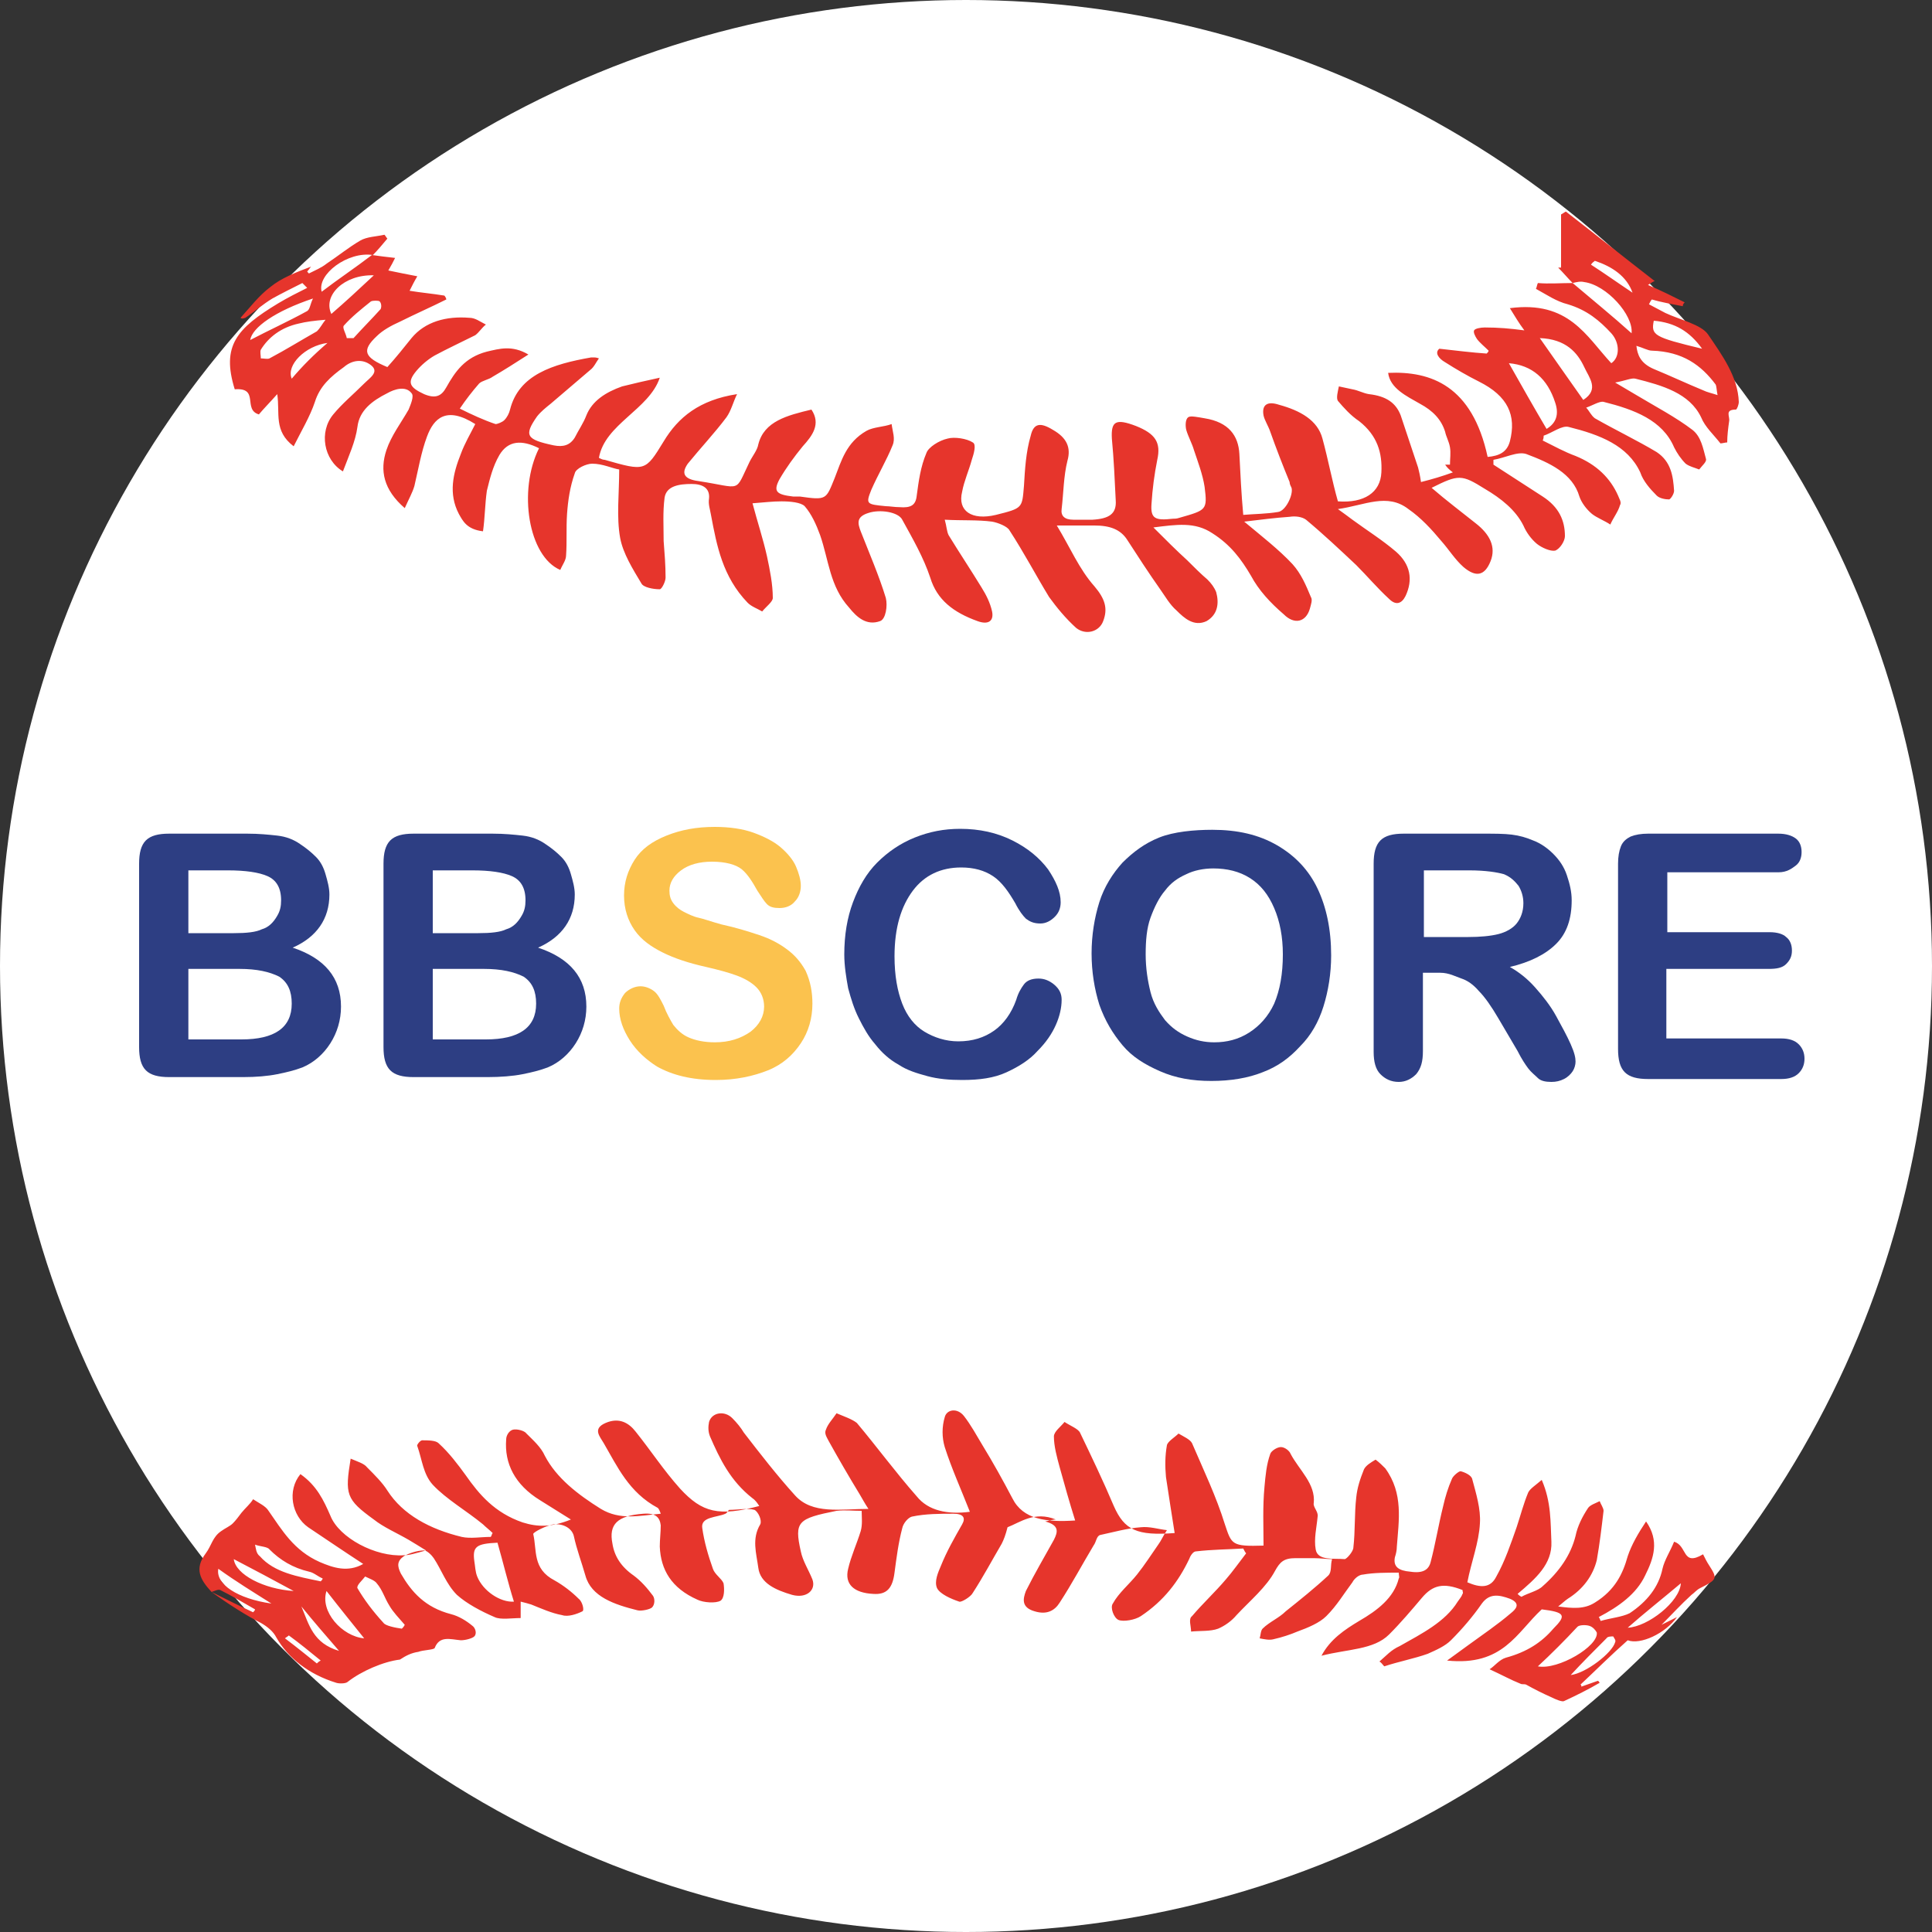<?xml version="1.0" encoding="utf-8"?>
<!-- Generator: Adobe Illustrator 23.0.1, SVG Export Plug-In . SVG Version: 6.00 Build 0)  -->
<!DOCTYPE svg PUBLIC "-//W3C//DTD SVG 1.1//EN" "http://www.w3.org/Graphics/SVG/1.1/DTD/svg11.dtd">
<svg version="1.1" id="Layer_1" xmlns:x="http://ns.adobe.com/Extensibility/1.0/" xmlns:i="http://ns.adobe.com/AdobeIllustrator/10.0/" xmlns:graph="http://ns.adobe.com/Graphs/1.0/"
	 xmlns="http://www.w3.org/2000/svg" xmlns:xlink="http://www.w3.org/1999/xlink" x="0px" y="0px" viewBox="0 0 200 200"
	 style="enable-background:new 0 0 200 200;" xml:space="preserve">
<rect x="0" y="0" width="200" height="200" fill="#333333" stroke="none"/>
<style type="text/css">
	.st0{fill:#FFFFFF;}
	.st1{fill:#E6352C;}
	.st2{fill:#2D3E83;}
	.st3{fill:#FBC24E;}
</style>
<g>
	<circle class="st0" cx="100" cy="100" r="100"/>
	<path class="st1" d="M162.8,29.3c-0.5-0.5-1-1.1-1.5-1.6c0.1,0,0.2,0,0.3,0c0-1.8,0-3.7,0-5.5c0.2-0.1,0.3-0.2,0.5-0.3
		c3.1,2.4,6.1,4.8,9.2,7.2c-0.1,0-0.4,0.2-0.7,0.4c1.4,0.6,2.6,1.2,3.8,1.8c-0.1,0.1-0.2,0.2-0.2,0.4c-1-0.2-2.2-0.4-3.2-0.7
		c-0.1,0.1-0.2,0.3-0.3,0.5c0.6,0.3,1.1,0.6,1.7,0.9c1.5,0.7,3.7,1.2,4.4,2.2c1.5,2.2,3.1,4.4,3.2,7c0,0.3-0.2,0.8-0.3,0.8
		c-1.2,0-0.6,0.7-0.7,1.2c-0.1,0.7-0.2,1.5-0.2,2.2c-0.2,0-0.5,0.1-0.7,0.1c-0.7-0.9-1.6-1.7-2-2.7c-1.2-2.5-4-3.3-6.8-4
		c-0.4-0.1-1,0.2-2.1,0.4c1,0.6,1.7,1,2.2,1.3c2,1.2,4.1,2.3,5.8,3.6c0.9,0.7,1.1,1.9,1.4,3c0.1,0.3-0.4,0.7-0.7,1.1
		c-0.5-0.2-1-0.3-1.4-0.6c-0.5-0.5-0.9-1.1-1.2-1.7c-1.2-2.8-4.1-3.9-7.3-4.7c-0.4-0.1-1.2,0.4-1.8,0.6c0.3,0.3,0.5,0.8,0.9,1.1
		c2.1,1.2,4.4,2.3,6.4,3.5c1.5,1,1.7,2.5,1.8,4c0,0.3-0.3,0.8-0.5,0.9c-0.4,0-1-0.1-1.3-0.4c-0.7-0.7-1.4-1.5-1.7-2.4
		c-1.3-2.8-4.2-3.9-7.4-4.7c-0.7-0.2-1.7,0.6-2.6,0.9c0,0.1,0,0.3-0.1,0.5c1.2,0.6,2.3,1.2,3.4,1.6c2.2,0.9,3.6,2.3,4.4,4.1
		c0.1,0.3,0.4,0.7,0.2,1c-0.2,0.7-0.7,1.3-1,2c-0.6-0.4-1.4-0.7-1.9-1.1c-0.6-0.5-1.1-1.2-1.3-1.8c-0.7-2.4-3.1-3.5-5.5-4.4
		c-0.9-0.3-2.2,0.4-3.4,0.6c0,0.1,0,0.3,0,0.5c1.7,1.1,3.4,2.2,5.1,3.3c1.7,1.1,2.3,2.5,2.3,4.1c0,0.5-0.5,1.3-1,1.5
		c-0.5,0.1-1.4-0.3-1.9-0.7c-0.6-0.5-1.1-1.2-1.4-1.9c-0.8-1.6-2.3-2.8-4-3.8c-2.4-1.5-2.7-1.5-5.5-0.1c1.5,1.3,3.1,2.5,4.6,3.7
		c1.4,1.1,2.1,2.4,1.5,3.9s-1.5,1.7-2.8,0.6c-0.9-0.8-1.5-1.8-2.3-2.7c-1-1.2-2.1-2.4-3.4-3.3c-2.2-1.7-4.5-0.4-7.3,0
		c0.7,0.5,1.1,0.8,1.5,1.1c1.5,1.1,3.1,2.1,4.5,3.3c1.5,1.3,1.8,2.9,1,4.6c-0.4,0.8-1,1-1.7,0.3c-1.2-1.1-2.3-2.4-3.4-3.5
		c-1.7-1.6-3.4-3.2-5.2-4.7c-0.4-0.3-1.1-0.4-1.7-0.3c-1.5,0.1-3,0.3-4.7,0.5c1.8,1.5,3.6,2.9,5,4.4c0.9,1,1.4,2.2,1.9,3.4
		c0.2,0.3,0,0.8-0.1,1.2c-0.4,1.4-1.6,1.7-2.7,0.6c-1.4-1.2-2.6-2.5-3.4-4c-1-1.7-2.1-3.2-4-4.4c-1.8-1.2-3.7-0.9-6.1-0.6
		c1.3,1.3,2.4,2.4,3.5,3.4c0.7,0.7,1.4,1.4,2.1,2c0.4,0.4,0.7,0.8,0.9,1.3c0.3,1.1,0.2,2.3-1,3c-1.3,0.6-2.3-0.3-3.1-1.1
		c-0.7-0.6-1.2-1.5-1.7-2.2c-1.2-1.7-2.3-3.4-3.4-5.1c-0.7-1.1-1.8-1.5-3.4-1.5c-1.2,0-2.3,0-3.9,0c1.4,2.3,2.3,4.5,3.9,6.3
		c1.1,1.3,1.4,2.3,0.9,3.6c-0.4,1.1-1.8,1.5-2.8,0.7c-1.1-1-2-2.1-2.8-3.2c-1.4-2.3-2.6-4.6-4.1-6.9c-0.2-0.4-1.2-0.8-1.8-0.9
		c-1.5-0.2-3.1-0.1-4.9-0.2c0.2,0.7,0.2,1.2,0.4,1.6c1.1,1.8,2.3,3.6,3.4,5.4c0.5,0.8,0.9,1.6,1.1,2.5c0.2,1-0.4,1.4-1.5,1
		c-2.5-0.9-4.2-2.2-4.9-4.5c-0.7-2.1-1.8-4-2.9-6c-0.4-0.8-2.3-1.1-3.5-0.7c-1.3,0.4-1.1,1.1-0.8,1.9c0.9,2.3,1.9,4.6,2.6,6.9
		c0.2,0.8,0,2.2-0.6,2.4c-1.4,0.5-2.4-0.4-3.2-1.4c-2-2.2-2.1-4.9-3-7.5c-0.4-1.1-0.9-2.2-1.6-3c-0.4-0.4-1.5-0.5-2.4-0.5
		s-1.7,0.1-3,0.2c0.5,1.9,1.1,3.7,1.5,5.5c0.3,1.4,0.6,2.9,0.6,4.3c0,0.4-0.7,0.9-1.1,1.4c-0.5-0.3-1.1-0.5-1.5-0.9
		c-2.6-2.7-3.2-5.9-3.8-9.1c-0.1-0.6-0.3-1.1-0.2-1.7c0.1-1.1-0.7-1.5-1.8-1.5c-1.3,0-2.6,0.2-2.8,1.4c-0.2,1.5-0.1,3-0.1,4.5
		c0.1,1.3,0.2,2.5,0.2,3.8c0,0.4-0.4,1.2-0.6,1.2c-0.7,0-1.7-0.2-1.9-0.6c-0.9-1.5-1.9-3.1-2.2-4.7c-0.4-2.2-0.1-4.6-0.1-7.1
		c-0.7-0.1-1.7-0.6-2.8-0.6c-0.6,0-1.7,0.5-1.8,1c-0.5,1.4-0.7,2.8-0.8,4.2c-0.1,1.5,0,2.9-0.1,4.3c0,0.5-0.4,1-0.6,1.5
		c-3.3-1.4-4.4-8.2-2.2-12.6c-1.8-0.9-3.2-0.8-4.1,0.7c-0.7,1.2-1,2.5-1.3,3.7c-0.2,1.4-0.2,2.8-0.4,4.2c-1.7-0.2-2.1-1.1-2.5-1.8
		c-1.1-2.1-0.6-4.2,0.2-6.2c0.4-1.1,1-2.1,1.5-3.1c-3-1.9-4.3-0.6-5,1.3c-0.6,1.6-0.9,3.4-1.3,5.1c-0.2,0.7-0.6,1.4-1,2.3
		c-2.2-1.9-2.6-3.9-1.9-6c0.5-1.5,1.5-2.8,2.3-4.2c0.2-0.5,0.6-1.4,0.3-1.7c-0.6-0.8-1.8-0.4-2.5,0c-1.6,0.8-2.9,1.8-3.1,3.5
		c-0.2,1.5-0.9,3-1.5,4.6c-2-1.2-2.5-4.1-1-5.9c0.9-1.1,2.1-2.1,3.2-3.2c0.6-0.6,1.6-1.2,0.7-1.9c-0.9-0.7-2-0.5-2.8,0.2
		c-1.4,1-2.5,2-3,3.6c-0.5,1.5-1.4,3-2.2,4.6c-2.1-1.6-1.4-3.4-1.7-5.4c-0.8,0.9-1.4,1.5-1.9,2.1c-1.7-0.5,0.1-2.8-2.5-2.6
		c-1.4-4.5,0.2-6.3,4.5-8.9c1-0.6,2-1.1,3-1.6c-0.2-0.2-0.3-0.3-0.5-0.5c-1,0.5-2.2,1.1-3.1,1.6c-1,0.6-1.9,1.4-2.8,2
		c-0.3,0.1-0.4,0.1-0.5,0c1-1.1,1.9-2.3,3.1-3.2c1.1-0.9,2.6-1.5,4.2-2.1c-0.1,0.1-0.2,0.3-0.4,0.5c0.1,0.1,0.1,0.2,0.2,0.2
		c0.6-0.3,1.3-0.6,1.8-1c1.2-0.8,2.3-1.7,3.5-2.4c0.7-0.4,1.6-0.4,2.5-0.6c0.1,0.1,0.2,0.3,0.3,0.4c-0.5,0.6-1,1.2-1.5,1.7
		c-2.6-0.4-5.8,2-5.3,3.8c1.7-1.3,3.5-2.5,5.2-3.8c0.7,0.1,1.5,0.2,2.4,0.3c-0.2,0.4-0.4,0.8-0.7,1.3c1,0.2,1.9,0.4,3,0.6
		c-0.3,0.5-0.5,0.9-0.8,1.5c1.2,0.2,2.4,0.3,3.6,0.5c0.1,0.1,0.2,0.3,0.2,0.4c-1.6,0.8-3.2,1.5-4.8,2.3c-0.9,0.4-1.8,0.9-2.4,1.5
		c-1.6,1.5-1.3,2.2,1.1,3.2c0.9-1,1.7-2,2.5-3c1.4-1.7,3.6-2.3,6-2.1c0.6,0,1.1,0.4,1.7,0.7c-0.4,0.3-0.7,0.8-1.1,1.1
		c-1.4,0.7-2.9,1.4-4.2,2.1c-0.7,0.4-1.4,1-1.9,1.6c-1,1.2-0.7,1.7,0.8,2.4c1.2,0.5,1.8,0.2,2.3-0.7c0.9-1.6,1.9-3.1,4.2-3.7
		c1.3-0.3,2.6-0.7,4.3,0.3c-1.4,0.9-2.5,1.6-3.7,2.3c-0.4,0.3-1.1,0.4-1.4,0.7c-0.7,0.8-1.4,1.7-2,2.6c1.2,0.6,2.5,1.2,3.7,1.6
		c0.2,0,0.7-0.2,0.9-0.4c0.3-0.3,0.5-0.7,0.6-1.1c0.9-3.6,4.4-4.7,8.4-5.4c0.1,0,0.2,0,0.3,0s0.2,0,0.5,0.1
		c-0.3,0.4-0.5,0.9-0.9,1.2c-1.4,1.2-2.7,2.3-4.1,3.5c-0.5,0.4-1,0.8-1.4,1.3c-1.4,2-1.1,2.4,1.7,3c1,0.2,1.7,0,2.2-0.8
		c0.4-0.8,0.9-1.5,1.2-2.3c0.6-1.5,2-2.4,3.7-3c1.2-0.3,2.5-0.6,3.9-0.9c-1.1,3.3-5.7,4.8-6.3,8.3c0.2,0.1,0.4,0.2,0.6,0.2
		c4.2,1.2,4.2,1.2,6.1-1.9c1.5-2.5,3.7-4.3,7.6-4.9c-0.4,0.8-0.6,1.7-1.1,2.4c-1.2,1.6-2.7,3.2-4,4.8c-0.7,1-0.4,1.6,1.1,1.8
		c4.6,0.7,3.7,1.3,5.3-2c0.3-0.6,0.8-1.2,0.9-1.8c0.6-2.4,3-3,5.5-3.6c1,1.5,0.1,2.7-0.9,3.8c-0.9,1.1-1.7,2.2-2.4,3.4
		c-0.7,1.3-0.3,1.6,1.4,1.8c0.2,0,0.4,0,0.7,0c2.8,0.4,2.7,0.3,3.6-1.9c0.7-1.8,1.2-3.7,3.3-4.9c0.7-0.4,1.8-0.4,2.6-0.7
		c0.1,0.8,0.4,1.5,0.1,2.2c-0.6,1.5-1.5,3-2.2,4.6c-0.6,1.5-0.5,1.5,1.5,1.7c0.4,0,0.9,0.1,1.4,0.1c1.2,0.1,1.7-0.2,1.8-1.2
		c0.2-1.5,0.4-3,1-4.4c0.2-0.6,1.3-1.3,2.2-1.5c0.7-0.2,2,0,2.6,0.4c0.4,0.2,0.1,1.2-0.1,1.8c-0.3,1.1-0.8,2.2-1,3.3
		c-0.5,2,1,3,3.5,2.4c2.8-0.7,2.7-0.7,2.9-3c0.1-1.7,0.2-3.5,0.7-5.2c0.3-1.3,1-1.4,2.3-0.6c1.4,0.8,1.9,1.8,1.5,3.2
		c-0.4,1.6-0.4,3.3-0.6,5c-0.1,0.7,0.3,1.1,1.2,1.1c0.7,0,1.4,0,2,0c1.7-0.1,2.5-0.6,2.4-2c-0.1-2.1-0.2-4.3-0.4-6.4
		c-0.1-1.8,0.4-2.1,2.5-1.3c2,0.8,2.6,1.7,2.2,3.5c-0.3,1.5-0.5,3-0.6,4.6c-0.1,1.5,0.4,1.7,2.2,1.5c0.2,0,0.4,0,0.7-0.1
		c2.8-0.8,2.9-0.8,2.6-3.2c-0.2-1.3-0.7-2.6-1.1-3.8c-0.2-0.7-0.6-1.4-0.8-2.1c-0.1-0.4-0.1-1.1,0.2-1.3c0.2-0.2,1.1,0,1.7,0.1
		c2.5,0.4,3.5,1.8,3.6,3.7c0.1,2,0.2,4.1,0.4,6.3c1.2-0.1,2.4-0.1,3.6-0.3c0.8-0.1,1.6-1.8,1.4-2.5c-0.1-0.2-0.2-0.4-0.2-0.6
		c-0.7-1.7-1.4-3.5-2-5.2c-0.2-0.6-0.6-1.2-0.7-1.7c-0.2-1.1,0.4-1.5,1.6-1.1c2.2,0.6,4,1.6,4.5,3.5c0.6,2.2,1,4.4,1.6,6.5
		c2.7,0.2,4.4-0.9,4.5-3c0.1-2-0.4-3.8-2.3-5.3c-0.9-0.6-1.6-1.4-2.2-2.1c-0.2-0.3,0-1,0.1-1.5c0.5,0.1,0.9,0.2,1.4,0.3
		c0.6,0.1,1.1,0.4,1.7,0.5c1.8,0.2,2.8,0.9,3.3,2.2c0.6,1.8,1.2,3.6,1.8,5.4c0.1,0.4,0.2,0.8,0.3,1.5c1.2-0.3,2.2-0.6,3.3-1
		c-0.4-0.3-0.6-0.5-0.8-0.8c0.2,0,0.3,0,0.5,0c0-0.6,0.1-1.2,0-1.8s-0.4-1.1-0.5-1.6c-0.4-1.3-1.3-2.2-2.6-2.9
		c-1.4-0.8-3.1-1.6-3.3-3.2c4.4-0.2,8.7,1.3,10.3,8.7c1.2-0.1,2-0.5,2.3-1.6c0.7-2.7-0.2-4.7-3.2-6.2c-1.2-0.6-2.4-1.3-3.5-2
		c-0.7-0.4-1.1-1-0.6-1.4c1.8,0.2,3.4,0.4,4.9,0.5c0.1-0.1,0.2-0.2,0.2-0.3c-0.4-0.4-0.9-0.8-1.2-1.2c-0.2-0.3-0.4-0.7-0.3-0.9
		c0.1-0.2,0.7-0.3,1.1-0.3c1.4,0,2.6,0.1,4.1,0.3c-0.6-0.8-1-1.5-1.5-2.3c6.1-0.8,7.9,2.9,10.5,5.7c0.9-0.6,0.9-2.1,0-3.1
		c-1.2-1.3-2.5-2.4-4.5-3c-1.2-0.3-2.2-1-3.3-1.6c0.1-0.2,0.1-0.4,0.2-0.6C160.3,29.4,161.6,29.3,162.8,29.3c2,1.7,4.1,3.4,6.1,5.2
		c0.2-1.9-2.6-5-4.9-5.3C163.6,29.1,163.2,29.2,162.8,29.3z M169.4,35.8c0.1,0.9,0.4,1.8,1.8,2.4c1.7,0.7,3.4,1.5,5.1,2.2
		c0.4,0.2,0.9,0.3,1.5,0.5c-0.1-0.5-0.1-0.9-0.2-1.1c-1.5-2-3.4-3.4-6.6-3.5C170.6,36.3,170.1,36,169.4,35.8z M156.2,37.6
		c1.3,2.3,2.6,4.6,3.9,6.8c1-0.6,1.3-1.5,0.9-2.7C160.2,39.2,158.6,37.8,156.2,37.6z M159.4,35c1.6,2.3,3.1,4.4,4.5,6.4
		c1.7-1.1,0.6-2.3,0.1-3.4C163.3,36.5,162.1,35.1,159.4,35z M33.7,33.1c-1.2,0.1-2,0.2-2.8,0.4c-1.8,0.4-3.1,1.4-3.9,2.7
		c-0.1,0.2,0,0.6,0,0.9c0.3,0,0.7,0.1,0.9,0c1.7-0.9,3.3-1.9,4.9-2.8C33.2,33.9,33.3,33.6,33.7,33.1z M35.9,35c0.2,0,0.5,0,0.7,0
		c0.9-1,1.9-2,2.8-3c0.1-0.2,0.1-0.6-0.1-0.8c-0.1-0.1-0.7-0.1-0.9,0c-1,0.8-2,1.6-2.8,2.5C35.4,33.9,35.8,34.5,35.9,35z M38.7,28.5
		c-3.1-0.1-5.3,2.1-4.4,4C35.8,31.2,37.1,30,38.7,28.5z M32.4,30.9c-3.9,1.3-6.3,3-6.5,4.3c1.9-1,3.9-1.9,5.9-3
		C32.1,32,32.1,31.5,32.4,30.9z M176.2,36.1c-1.3-1.8-2.8-2.7-5-2.9C170.9,34.7,171.2,34.9,176.2,36.1z M33.9,35.5
		c-2.3,0.3-4.3,2.3-3.7,3.7C31.3,37.9,32.5,36.7,33.9,35.5z M169,30.3c-0.6-1.7-2.1-2.7-3.9-3.3c-0.1,0.1-0.3,0.2-0.4,0.4
		C166.1,28.3,167.5,29.3,169,30.3z"/>
	<path class="st1" d="M21.9,164.8c-1.2-1.3-1.8-2.4-0.6-4c0.6-0.8,0.7-1.7,1.6-2.3c0.4-0.3,0.9-0.5,1.2-0.8s0.6-0.7,0.9-1.1
		c0.4-0.5,0.9-0.9,1.2-1.4c0.6,0.4,1.3,0.7,1.6,1.2c1.4,2,2.6,4.1,5.3,5.3c1.4,0.6,2.9,1.1,4.5,0.2c-2-1.3-3.9-2.6-5.7-3.8
		c-1.7-1.2-2.2-3.8-0.8-5.5c1.7,1.2,2.4,2.7,3.1,4.3c0.9,2.3,4.7,4.3,7.6,4.1c0.6,0,1.2-0.2,2.3-0.5c-0.8-0.5-1.3-0.8-1.8-1.1
		c-1.2-0.7-2.6-1.3-3.6-2.1c-2.9-2.1-3-2.6-2.4-6.3c0.7,0.3,1.4,0.5,1.7,0.9c0.8,0.8,1.6,1.6,2.1,2.4c1.6,2.5,4.4,4,7.7,4.8
		c0.9,0.2,2,0,3,0c0.1-0.1,0.1-0.3,0.2-0.4c-0.3-0.3-0.7-0.6-1-0.9c-1.7-1.4-3.8-2.6-5.2-4.1c-1-1.1-1.1-2.6-1.6-4
		c-0.1-0.1,0.3-0.6,0.5-0.6c0.6,0,1.4,0,1.7,0.3c1.1,1,2,2.2,2.8,3.3c1.4,2,3,3.9,5.9,4.9c1.6,0.5,3,0.5,5-0.3
		c-1.1-0.7-2.1-1.3-3.2-2c-2.6-1.6-3.7-3.8-3.5-6.3c0-0.4,0.3-0.9,0.7-1s1.2,0.1,1.4,0.4c0.7,0.7,1.5,1.4,1.9,2.3
		c1.2,2.3,3.4,4,5.8,5.5c2,1.2,4,0.7,6.2,0.5c-0.1-0.3-0.2-0.5-0.3-0.6c-3-1.6-4.2-4.3-5.6-6.7c-0.4-0.7-1.2-1.5,0.2-2.1
		c1.4-0.6,2.4,0,3.1,0.9c1.6,2,2.9,4,4.6,5.9c2.3,2.5,4,2.9,8.2,1.8c-0.2-0.3-0.4-0.6-0.7-0.8c-2.3-1.8-3.4-4.1-4.4-6.4
		c-0.2-0.5-0.2-1-0.1-1.5c0.3-1,1.6-1.2,2.4-0.4c0.5,0.5,0.9,1,1.2,1.5c1.7,2.2,3.4,4.4,5.3,6.5c1.8,2,4.7,1.4,7.6,1.4
		c-0.4-0.6-0.6-1-0.9-1.5c-1.1-1.8-2.2-3.7-3.2-5.5c-0.2-0.4-0.5-0.8-0.3-1.2c0.2-0.6,0.7-1.1,1.1-1.7c0.7,0.3,1.6,0.6,2.1,1
		c2.1,2.5,4,5.1,6.2,7.6c1.2,1.5,3.2,1.9,5.5,1.6c-0.9-2.3-1.9-4.5-2.6-6.7c-0.3-1-0.3-2.1,0-3.1c0.2-0.8,1.3-1,2-0.1s1.3,2,1.9,3
		c1.1,1.8,2.1,3.6,3.1,5.5c1.1,2.2,3.5,2.5,6.5,2.3c-0.6-1.9-1.1-3.7-1.6-5.5c-0.3-1.1-0.6-2.2-0.6-3.2c0-0.5,0.7-1,1.1-1.5
		c0.6,0.4,1.4,0.7,1.6,1.1c1.2,2.5,2.4,5,3.5,7.6c1.1,2.5,2.4,3.1,6.3,2.8c-0.3-1.9-0.6-3.8-0.9-5.8c-0.1-1.1-0.1-2.2,0.1-3.3
		c0.1-0.4,0.8-0.8,1.2-1.2c0.5,0.3,1.2,0.6,1.4,1c1.2,2.8,2.5,5.5,3.4,8.4c0.7,2.1,0.7,2.3,4,2.2c0-2-0.1-4,0.1-6.1
		c0.1-1.1,0.2-2.3,0.6-3.4c0.1-0.3,0.7-0.7,1.1-0.7c0.4,0,0.9,0.4,1,0.7c0.9,1.7,2.6,3.1,2.4,5.1c-0.1,0.4,0.5,0.9,0.4,1.4
		c-0.1,1.1-0.4,2.3-0.2,3.4c0.2,1.2,1.9,0.9,3,1c0.2,0,0.9-0.8,0.9-1.2c0.2-1.7,0.1-3.5,0.3-5.2c0.1-1,0.4-1.9,0.8-2.9
		c0.2-0.4,0.7-0.7,1.2-1c0.4,0.3,0.7,0.6,1,0.9c1.9,2.6,1.4,5.4,1.2,8.1c0,0.4-0.1,0.8-0.2,1.1c-0.2,1,0.4,1.4,1.6,1.5
		c1.3,0.2,1.9-0.2,2.1-1c0.5-1.9,0.8-3.8,1.3-5.8c0.2-0.9,0.5-1.9,0.9-2.8c0.1-0.3,0.7-0.8,0.9-0.8c0.4,0.1,1.1,0.4,1.2,0.8
		c0.4,1.5,0.9,3.1,0.8,4.6c-0.1,2-0.9,4-1.3,6.1c1.4,0.6,2.4,0.6,3-0.6c0.9-1.6,1.5-3.4,2.1-5.1c0.4-1.2,0.7-2.4,1.2-3.6
		c0.2-0.4,0.7-0.7,1.4-1.3c1,2.3,0.9,4.4,1,6.4c0.1,2.3-1.6,3.8-3.5,5.4c0.1,0.1,0.2,0.2,0.4,0.3c0.7-0.4,1.7-0.6,2.2-1.1
		c1.7-1.5,2.9-3.2,3.4-5.2c0.2-1,0.7-2,1.3-2.9c0.2-0.3,0.8-0.5,1.2-0.7c0.1,0.3,0.4,0.7,0.4,1c-0.2,1.7-0.4,3.4-0.7,5.1
		c-0.4,1.6-1.4,3-3,4c-0.3,0.2-0.6,0.5-1,0.8c1.5,0.2,2.7,0.3,3.8-0.4c2.1-1.3,2.9-3,3.4-4.8c0.4-1.2,1.1-2.4,1.9-3.6
		c1.4,2,0.8,3.8-0.1,5.6c-0.9,1.9-2.7,3.2-4.8,4.3c0.1,0.1,0.1,0.2,0.2,0.4c1-0.3,2.2-0.4,3-0.8c1.8-1.2,3-2.7,3.4-4.6
		c0.2-0.9,0.8-1.8,1.2-2.8c1.4,0.4,0.8,2.6,3,1.3c0.2,0.4,0.4,0.8,0.6,1.1c0.9,1.4,0.9,1.5-0.9,2.4c-0.4,0.2-0.6,0.5-0.9,0.7
		c-1.1,1-2.1,2.1-3.1,3.1c0.4-0.2,1-0.5,1.6-0.8c-1.2,1.7-3.8,2.9-5.1,2.4c-1.7,1.5-3.3,3.1-4.9,4.6c0.1,0,0.1,0.1,0.1,0.2
		c0.6-0.2,1.1-0.4,1.7-0.6c0.1,0,0.1,0.1,0.2,0.2c-1.2,0.7-2.4,1.3-3.7,1.9c-0.2,0.1-0.9-0.2-1.3-0.4c-0.9-0.4-1.7-0.8-2.6-1.3
		c-0.2-0.1-0.4,0-0.6-0.1c-1-0.4-1.9-0.9-3.2-1.5c0.5-0.3,1-1,1.7-1.2c2.2-0.6,3.7-1.6,4.9-3c1.4-1.4,1.2-1.7-1.2-2
		c-2.6,2.4-4,5.9-9.8,5.3c0.7-0.5,1.5-1.1,2.2-1.6c1.5-1.1,3-2.1,4.4-3.3c0.5-0.4,1.1-1-0.1-1.5c-1.1-0.4-2.1-0.6-2.9,0.5
		c-0.9,1.3-2,2.6-3.2,3.8c-0.6,0.6-1.5,1-2.4,1.4c-1.4,0.5-3,0.8-4.5,1.3c-0.2-0.2-0.3-0.4-0.5-0.5c0.7-0.6,1.2-1.2,2.1-1.6
		c2.3-1.3,4.7-2.5,6-4.6c0.2-0.3,0.4-0.5,0.5-0.8c0.1-0.1,0-0.2,0-0.4c-2-0.8-3.1-0.5-4.2,0.8c-1.1,1.3-2.2,2.6-3.4,3.8
		c-1.6,1.6-4.3,1.5-7,2.2c0.9-1.7,2.4-2.7,3.9-3.6c1.9-1.1,3.6-2.4,4.1-4.4c0.1-0.1,0-0.3,0-0.6c-1.3,0-2.6,0-3.7,0.2
		c-0.4,0-0.9,0.4-1.1,0.8c-0.9,1.2-1.6,2.4-2.7,3.5c-0.7,0.7-1.9,1.2-3,1.6c-0.7,0.3-1.6,0.6-2.5,0.8c-0.4,0.1-0.9,0-1.4-0.1
		c0.1-0.3,0.1-0.8,0.3-1c0.7-0.7,1.7-1.1,2.4-1.8c1.5-1.2,3-2.4,4.4-3.7c0.4-0.4,0.2-1.1,0.4-1.7c-0.6,0-1.2-0.1-1.9-0.1
		s-1.2,0-1.9,0c-1.2,0-1.6,0.4-2.1,1.3c-0.9,1.7-2.6,3.1-4,4.6c-0.5,0.6-1.2,1.1-1.9,1.4c-0.8,0.3-1.9,0.2-2.8,0.3
		c0-0.6-0.3-1.3,0.1-1.6c1.1-1.3,2.4-2.5,3.5-3.8c0.7-0.8,1.4-1.8,2.1-2.7c-0.1-0.1-0.2-0.3-0.3-0.5c-1.6,0.1-3.2,0.1-4.9,0.3
		c-0.3,0-0.6,0.5-0.7,0.8c-1.1,2.3-2.6,4.3-5,5.9c-0.6,0.4-1.8,0.6-2.3,0.4c-0.5-0.2-0.9-1.3-0.6-1.7c0.6-1.1,1.7-2,2.5-3
		s1.5-2.1,2.2-3.1c0.3-0.4,0.5-0.9,0.9-1.5c-0.9-0.1-1.8-0.4-2.7-0.3c-1.4,0.1-2.8,0.5-4.2,0.8c-0.4,0.1-0.4,0.7-0.7,1.1
		c-1.2,2-2.2,3.9-3.5,5.9c-0.5,0.8-1.3,1.3-2.6,0.9c-1.4-0.4-1.2-1.3-0.9-2.1c0.9-1.8,1.9-3.5,2.9-5.3c0.4-0.8,0.6-1.5-0.9-1.9
		c0.5-0.1,0.8-0.2,1.1-0.2c-2.2-0.9-3.7,0.3-5,0.8c-0.2,0.8-0.4,1.3-0.6,1.7c-1,1.7-1.9,3.4-3,5.1c-0.2,0.4-1.2,1-1.4,0.9
		c-0.9-0.3-2-0.8-2.3-1.4c-0.3-0.7,0.1-1.6,0.4-2.3c0.6-1.5,1.4-2.9,2.2-4.3c0.4-0.7,0.1-1.1-0.9-1.1c-1.4,0-2.9,0-4.3,0.3
		c-0.4,0.1-0.9,0.7-1,1.2c-0.4,1.5-0.6,3.1-0.8,4.6c-0.2,1.6-0.8,2.3-2.2,2.2c-2-0.1-3-1-2.6-2.6c0.3-1.3,0.9-2.6,1.3-3.9
		c0.2-0.7,0.1-1.4,0.1-2.1c-0.9,0-1.7-0.1-2.6,0c-4,0.8-4.4,1.1-3.7,4.2c0.2,1,0.8,1.9,1.2,2.9c0.4,1.1-0.6,2-2.1,1.6
		c-1.7-0.5-3.3-1.2-3.5-2.8c-0.2-1.5-0.7-3,0.2-4.5c0.2-0.4-0.2-1.3-0.6-1.5c-0.7-0.2-1.7,0-2.6,0c-0.1,0-0.2,0.3-0.4,0.4
		c-0.9,0.4-2.6,0.3-2.4,1.5c0.2,1.4,0.6,2.8,1.1,4.2c0.2,0.6,0.9,1,1.1,1.5c0.1,0.6,0.1,1.5-0.3,1.8c-0.5,0.3-1.8,0.2-2.4-0.1
		c-2.7-1.2-3.8-3.1-3.9-5.5c0-0.7,0.1-1.5,0.1-2.2c-0.1-0.8-0.5-1.3-1.8-1.2c-2.7,0.2-3.6,1.1-3.2,3.1c0.2,1.3,0.9,2.4,2.2,3.3
		c0.8,0.6,1.4,1.3,2,2.1c0.2,0.3,0.2,0.9-0.1,1.2c-0.2,0.2-1.1,0.4-1.5,0.3c-2.4-0.6-4.8-1.4-5.4-3.6c-0.4-1.4-0.9-2.7-1.2-4.1
		c-0.2-0.8-1.1-1.3-2.1-1.2c-0.7,0.1-2.1,0.8-2.1,1c0.4,1.7-0.1,3.6,2.2,4.8c0.9,0.5,1.8,1.2,2.5,1.9c0.4,0.3,0.6,1.2,0.4,1.3
		c-0.6,0.3-1.5,0.6-2.1,0.4c-1.1-0.2-2.2-0.7-3.2-1.1c-0.3-0.1-0.7-0.2-1.1-0.3c0,0.7,0,1.2,0,1.7c-0.9,0-2.1,0.2-2.7-0.1
		c-1.4-0.6-2.9-1.4-3.9-2.3c-1.1-1.1-1.6-2.6-2.4-3.8c-0.2-0.3-0.7-0.8-1-0.8c-0.7,0-1.6,0.3-2.1,0.6c-0.7,0.5-0.7,1-0.3,1.8
		c1.1,1.9,2.5,3.5,5.2,4.2c0.8,0.2,1.6,0.7,2.2,1.2c0.3,0.2,0.5,0.8,0.2,1.1c-0.2,0.2-0.9,0.4-1.4,0.4c-1.1-0.1-2.2-0.5-2.7,0.8
		c-0.1,0.2-1.2,0.2-1.7,0.4c-0.7,0.1-1.3,0.4-1.9,0.8c-1.7,0.2-4,1.2-5.4,2.3c-0.2,0.2-0.9,0.2-1.2,0.1c-2.9-0.9-5-2.6-6.2-4.7
		c-0.3-0.6-0.9-1.1-1.6-1.5C25.6,167.3,23.7,166.1,21.9,164.8c1.4,0.7,2.8,1.4,4.3,2.1c0.1-0.1,0.2-0.2,0.2-0.3
		c-1.2-0.7-2.4-1.4-3.6-2C22.6,164.5,22.2,164.7,21.9,164.8z M51.5,159.7c-2.2,0.1-2.6,0.4-2.4,1.9c0.1,0.6,0.1,1.1,0.3,1.6
		c0.6,1.5,2.4,2.7,3.8,2.6C52.6,163.9,52.1,161.8,51.5,159.7z M41.6,168.6c0.1-0.1,0.2-0.2,0.3-0.4c-0.6-0.7-1.2-1.3-1.6-2
		c-0.5-0.8-0.7-1.6-1.3-2.3c-0.2-0.3-0.8-0.5-1.2-0.7c-0.3,0.4-0.9,0.9-0.8,1.2c0.7,1.2,1.6,2.4,2.7,3.6
		C39.9,168.3,40.9,168.5,41.6,168.6z M159.2,172.5c2.1,0.4,6.3-2.1,6.1-3.5c-0.1-0.2-0.4-0.6-0.8-0.7c-0.3-0.1-1-0.1-1.2,0.1
		C162,169.8,160.6,171.2,159.2,172.5z M33.2,163.7c0.1-0.1,0.2-0.2,0.2-0.3c-0.5-0.2-0.9-0.6-1.4-0.7c-1.7-0.4-3-1.2-4.1-2.3
		c-0.2-0.3-1-0.3-1.5-0.5c0.1,0.4,0.1,0.9,0.5,1.2C28.4,162.8,30.8,163.2,33.2,163.7z M33.8,164.7c-0.7,2.1,1.6,4.7,3.9,4.9
		C36.5,168.1,35.2,166.5,33.8,164.7z M28.1,166c-1.9-1.2-3.7-2.3-5.5-3.6C22.3,164,24.6,165.5,28.1,166z M30.4,164.7
		c-2.2-1.2-4.1-2.2-6.2-3.3C24.4,163,27.3,164.5,30.4,164.7z M162.6,173.4c1.6-0.2,4.3-2.3,4.6-3.4c0.1-0.2-0.1-0.4-0.2-0.6
		c-0.2,0-0.6,0-0.7,0.2C165.1,170.8,163.8,172.1,162.6,173.4z M174,163.9c-1.9,1.6-3.8,3.1-5.5,4.6
		C170.6,168.4,173.9,165.8,174,163.9z M31.2,166.3c0.8,1.9,1.2,3.8,3.9,4.6C33.8,169.4,32.5,167.9,31.2,166.3z M32.8,172.2
		c0.1-0.1,0.2-0.2,0.4-0.3c-1.1-0.9-2.2-1.8-3.3-2.6c-0.1,0.1-0.3,0.2-0.4,0.3C30.7,170.5,31.8,171.4,32.8,172.2z"/>
	<g>
		<path class="st2" d="M25.2,111.5h-7.7c-1.1,0-1.9-0.2-2.4-0.7s-0.7-1.3-0.7-2.4v-19c0-1.1,0.2-1.9,0.7-2.4s1.3-0.7,2.4-0.7h8.1
			c1.2,0,2.2,0.1,3.1,0.2s1.7,0.4,2.4,0.9c0.6,0.4,1.1,0.8,1.6,1.3s0.8,1.1,1,1.8s0.4,1.4,0.4,2.1c0,2.5-1.3,4.4-3.8,5.5
			c3.3,1.1,5,3.1,5,6.1c0,1.4-0.4,2.7-1.1,3.8c-0.7,1.1-1.7,2-2.9,2.5c-0.8,0.3-1.6,0.5-2.6,0.7S26.5,111.5,25.2,111.5z M19.5,90.1
			v6.5h4.7c1.3,0,2.3-0.1,2.9-0.4c0.7-0.2,1.2-0.7,1.6-1.4c0.3-0.5,0.4-1,0.4-1.6c0-1.3-0.5-2.1-1.4-2.5s-2.3-0.6-4.1-0.6H19.5z
			 M24.8,100.3h-5.3v7.3H25c3.4,0,5.2-1.2,5.2-3.7c0-1.3-0.4-2.2-1.3-2.8C27.9,100.6,26.6,100.3,24.8,100.3z"/>
		<path class="st2" d="M50.5,111.5h-7.7c-1.1,0-1.9-0.2-2.4-0.7s-0.7-1.3-0.7-2.4v-19c0-1.1,0.2-1.9,0.7-2.4s1.3-0.7,2.4-0.7H51
			c1.2,0,2.2,0.1,3.1,0.2c0.9,0.1,1.7,0.4,2.4,0.9c0.6,0.4,1.1,0.8,1.6,1.3s0.8,1.1,1,1.8s0.4,1.4,0.4,2.1c0,2.5-1.3,4.4-3.8,5.5
			c3.3,1.1,5,3.1,5,6.1c0,1.4-0.4,2.7-1.1,3.8c-0.7,1.1-1.7,2-2.9,2.5c-0.8,0.3-1.6,0.5-2.6,0.7S51.8,111.5,50.5,111.5z M44.8,90.1
			v6.5h4.7c1.3,0,2.3-0.1,2.9-0.4c0.7-0.2,1.2-0.7,1.6-1.4c0.3-0.5,0.4-1,0.4-1.6c0-1.3-0.5-2.1-1.4-2.5s-2.3-0.6-4.1-0.6H44.8z
			 M50.1,100.3h-5.3v7.3h5.5c3.4,0,5.2-1.2,5.2-3.7c0-1.3-0.4-2.2-1.3-2.8C53.2,100.6,51.9,100.3,50.1,100.3z"/>
		<path class="st3" d="M84.1,103.9c0,1.5-0.4,2.9-1.2,4.1c-0.8,1.2-1.9,2.2-3.4,2.8s-3.3,1-5.4,1c-2.5,0-4.5-0.5-6.1-1.4
			c-1.1-0.7-2.1-1.6-2.8-2.7c-0.7-1.1-1.1-2.2-1.1-3.3c0-0.6,0.2-1.1,0.6-1.6c0.4-0.4,1-0.7,1.6-0.7c0.5,0,1,0.2,1.4,0.5
			s0.7,0.9,1,1.5c0.3,0.8,0.7,1.5,1,2c0.4,0.5,0.9,1,1.6,1.3s1.6,0.5,2.7,0.5c1.5,0,2.7-0.4,3.7-1.1c0.9-0.7,1.4-1.6,1.4-2.6
			c0-0.8-0.3-1.5-0.8-2s-1.2-0.9-2-1.2c-0.8-0.3-1.9-0.6-3.2-0.9c-1.8-0.4-3.3-0.9-4.5-1.5s-2.2-1.3-2.9-2.3c-0.7-1-1.1-2.2-1.1-3.6
			s0.4-2.6,1.1-3.7s1.8-1.9,3.3-2.5s3.1-0.9,5-0.9c1.5,0,2.9,0.2,4,0.6s2.1,0.9,2.8,1.5c0.7,0.6,1.3,1.3,1.6,2s0.5,1.4,0.5,2
			s-0.2,1.2-0.6,1.6c-0.4,0.5-1,0.7-1.6,0.7s-1-0.1-1.3-0.4s-0.6-0.8-1-1.4c-0.5-0.9-1-1.7-1.6-2.2s-1.7-0.8-3.1-0.8
			c-1.3,0-2.4,0.3-3.2,0.9c-0.8,0.6-1.2,1.3-1.2,2.1c0,0.5,0.1,0.9,0.4,1.3s0.7,0.7,1.1,0.9s1,0.5,1.5,0.6s1.3,0.4,2.4,0.7
			c1.4,0.3,2.7,0.7,3.9,1.1s2.1,0.9,2.9,1.5s1.4,1.3,1.9,2.2C83.9,101.6,84.1,102.7,84.1,103.9z"/>
		<path class="st2" d="M109.9,103.5c0,0.8-0.2,1.7-0.6,2.6s-1,1.8-1.9,2.7c-0.8,0.9-1.9,1.6-3.2,2.2c-1.3,0.6-2.8,0.8-4.6,0.8
			c-1.3,0-2.5-0.1-3.6-0.4s-2.1-0.6-3-1.2c-0.9-0.5-1.7-1.2-2.4-2.1c-0.7-0.8-1.2-1.7-1.7-2.7s-0.8-2-1.1-3.1
			c-0.2-1.1-0.4-2.3-0.4-3.5c0-2,0.3-3.8,0.9-5.4s1.4-3,2.5-4.1s2.4-2,3.9-2.6s3-0.9,4.7-0.9c2,0,3.8,0.4,5.4,1.2s2.8,1.8,3.7,3
			c0.8,1.2,1.3,2.3,1.3,3.4c0,0.6-0.2,1.1-0.6,1.5s-0.9,0.7-1.5,0.7c-0.7,0-1.1-0.2-1.5-0.5c-0.3-0.3-0.7-0.8-1.1-1.6
			c-0.7-1.2-1.4-2.2-2.3-2.8s-2-0.9-3.3-0.9c-2.1,0-3.8,0.8-5,2.4S92.6,96,92.6,99c0,2,0.3,3.6,0.8,4.9s1.3,2.3,2.3,2.9s2.2,1,3.5,1
			c1.5,0,2.7-0.4,3.7-1.1s1.8-1.8,2.3-3.2c0.2-0.7,0.5-1.2,0.8-1.6s0.8-0.6,1.5-0.6c0.6,0,1.1,0.2,1.6,0.6
			C109.7,102.4,109.9,102.9,109.9,103.5z"/>
		<path class="st2" d="M125.5,85.9c2.6,0,4.8,0.5,6.7,1.6s3.3,2.6,4.2,4.5s1.4,4.2,1.4,6.9c0,1.9-0.3,3.7-0.8,5.3s-1.3,3-2.4,4.1
			c-1.1,1.2-2.3,2.1-3.9,2.7c-1.5,0.6-3.3,0.9-5.3,0.9s-3.7-0.3-5.3-1s-2.9-1.5-3.9-2.7s-1.8-2.5-2.4-4.2c-0.5-1.6-0.8-3.4-0.8-5.3
			s0.3-3.7,0.8-5.3s1.4-3,2.4-4.1c1.1-1.1,2.3-2,3.8-2.6S123.6,85.9,125.5,85.9z M132.8,98.8c0-1.8-0.3-3.4-0.9-4.8
			s-1.4-2.4-2.5-3.1s-2.4-1-3.8-1c-1,0-2,0.2-2.8,0.6c-0.9,0.4-1.6,0.9-2.2,1.7c-0.6,0.7-1.1,1.7-1.5,2.8s-0.5,2.4-0.5,3.8
			s0.2,2.7,0.5,3.9s0.9,2.1,1.5,2.9c0.7,0.8,1.4,1.3,2.3,1.7c0.9,0.4,1.8,0.6,2.8,0.6c1.3,0,2.5-0.3,3.6-1s2-1.7,2.6-3
			C132.5,102.5,132.8,100.8,132.8,98.8z"/>
		<path class="st2" d="M149.1,100.7h-1.8v8.1c0,1.1-0.2,1.8-0.7,2.4c-0.5,0.5-1.1,0.8-1.8,0.8c-0.8,0-1.4-0.3-1.9-0.8
			s-0.7-1.3-0.7-2.3V89.4c0-1.1,0.2-1.9,0.7-2.4s1.3-0.7,2.4-0.7h8.3c1.1,0,2.1,0,2.9,0.1c0.8,0.1,1.5,0.3,2.2,0.6
			c0.8,0.3,1.5,0.8,2.1,1.4s1.1,1.3,1.4,2.2s0.5,1.7,0.5,2.6c0,1.9-0.5,3.4-1.6,4.5s-2.7,1.9-4.8,2.4c0.9,0.5,1.8,1.2,2.6,2.1
			s1.6,1.9,2.2,3c0.6,1.1,1.1,2,1.5,2.9s0.5,1.4,0.5,1.8c0,0.3-0.1,0.7-0.3,1s-0.5,0.6-0.9,0.8c-0.4,0.2-0.8,0.3-1.3,0.3
			c-0.6,0-1.1-0.1-1.4-0.4s-0.7-0.6-1-1s-0.7-1-1.1-1.8l-2-3.4c-0.7-1.2-1.4-2.2-2-2.8c-0.6-0.7-1.2-1.1-1.8-1.3
			S150,100.7,149.1,100.7z M152.1,90.1h-4.7V97h4.6c1.2,0,2.3-0.1,3.1-0.3c0.8-0.2,1.5-0.6,1.9-1.1s0.7-1.2,0.7-2.1
			c0-0.7-0.2-1.3-0.5-1.8c-0.4-0.5-0.8-0.9-1.5-1.2C155,90.3,153.8,90.1,152.1,90.1z"/>
		<path class="st2" d="M184.1,90.3h-11.5v6.2h10.6c0.8,0,1.4,0.2,1.7,0.5c0.4,0.3,0.6,0.8,0.6,1.4s-0.2,1-0.6,1.4
			c-0.4,0.4-1,0.5-1.8,0.5h-10.6v7.2h11.9c0.8,0,1.4,0.2,1.8,0.6c0.4,0.4,0.6,0.9,0.6,1.5s-0.2,1.1-0.6,1.5c-0.4,0.4-1,0.6-1.8,0.6
			h-13.8c-1.1,0-1.9-0.2-2.4-0.7s-0.7-1.3-0.7-2.4V89.4c0-0.7,0.1-1.3,0.3-1.8s0.6-0.8,1-1c0.5-0.2,1.1-0.3,1.8-0.3h13.5
			c0.8,0,1.4,0.2,1.8,0.5s0.6,0.8,0.6,1.4s-0.2,1.1-0.6,1.4S185,90.3,184.1,90.3z"/>
	</g>
</g>
</svg>
